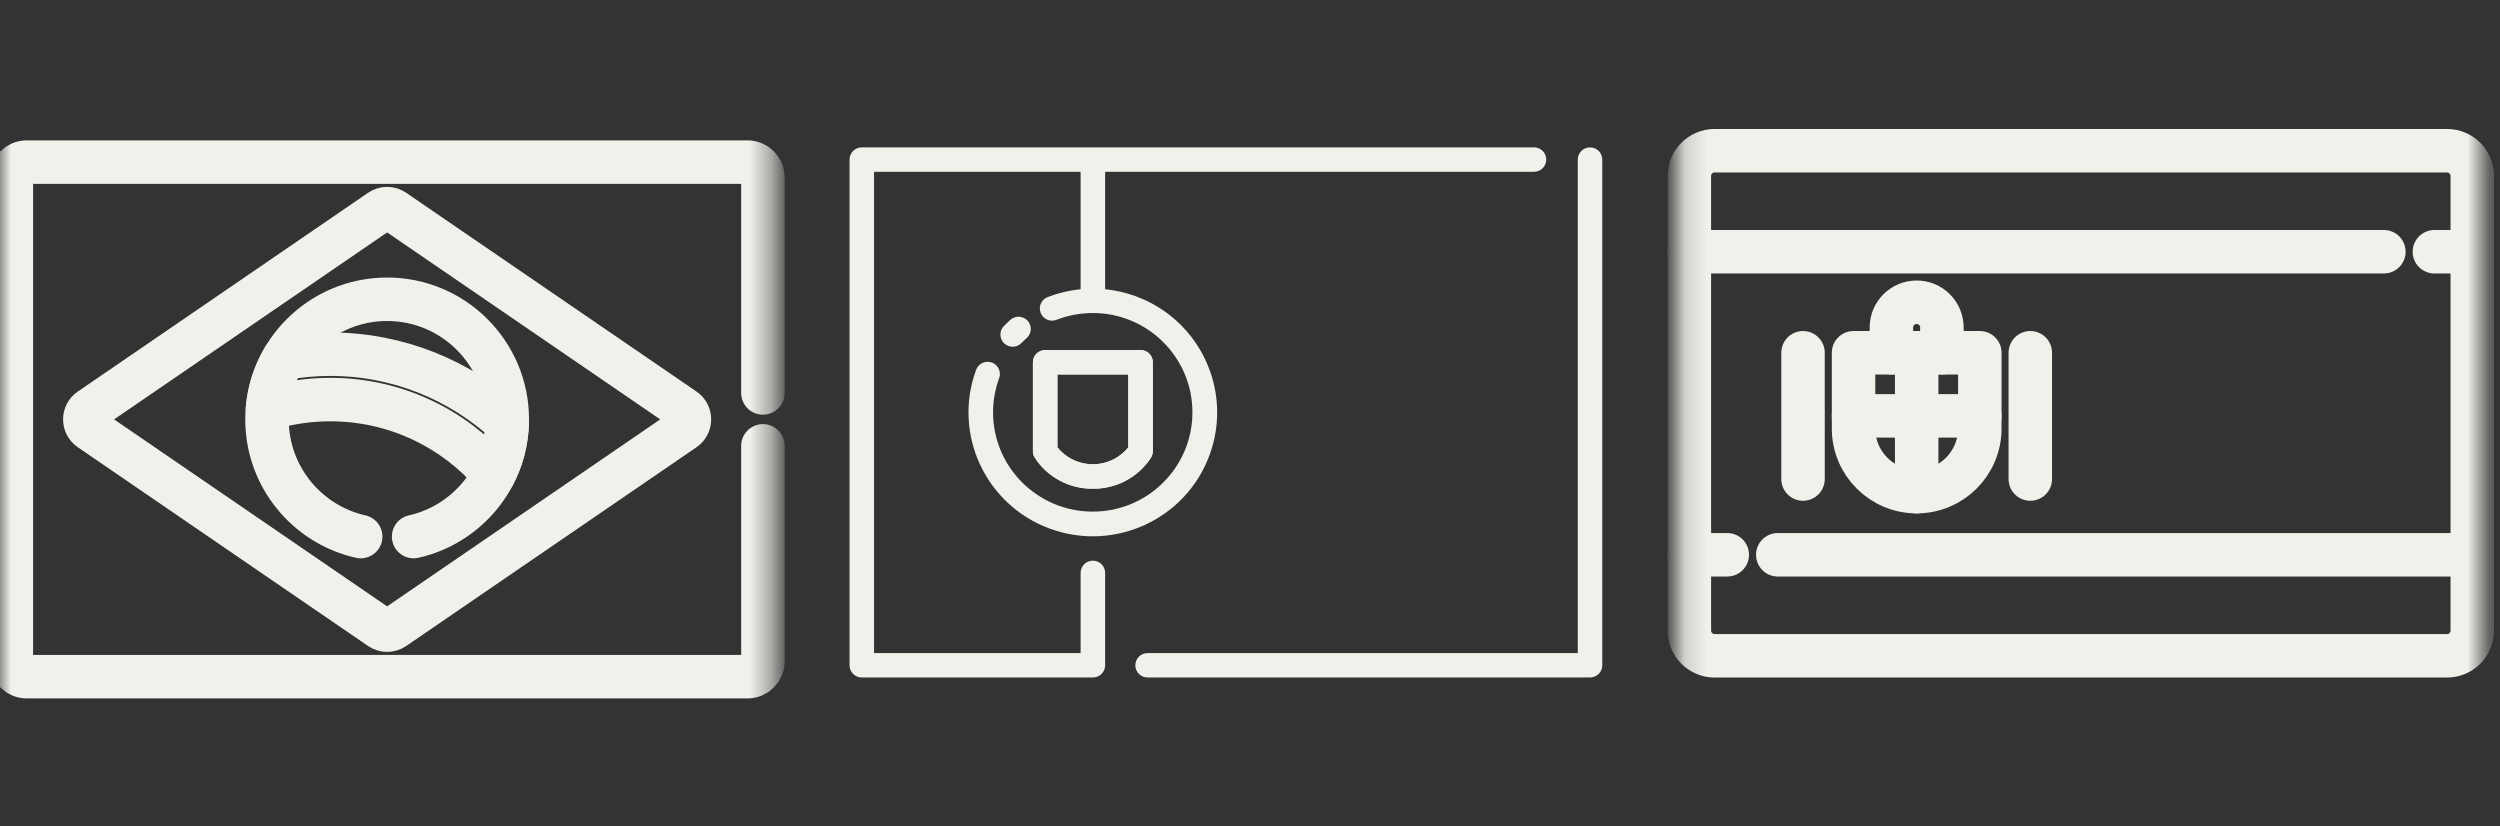 <svg width="115" height="38" viewBox="0 0 115 38" fill="none" xmlns="http://www.w3.org/2000/svg">
<rect x="0" y="0" width="115" height="38" fill="#333333" stroke="none"/>
<g clip-path="url(#clip0_20_112)">
<path d="M50.272 22.479C49.195 22.494 48.187 21.957 47.602 21.057C47.544 20.967 47.514 20.862 47.514 20.756V16.663C47.514 16.352 47.766 16.102 48.078 16.102H52.466C52.778 16.102 53.03 16.352 53.03 16.663V20.754C53.03 20.86 52.999 20.965 52.942 21.055C52.357 21.956 51.349 22.494 50.272 22.479ZM48.641 20.579C49.367 21.476 50.684 21.618 51.585 20.896C51.702 20.802 51.809 20.696 51.903 20.579V17.224H48.642V20.579H48.641Z" fill="#F2F0EB"/>
<path d="M73.141 6.779C72.83 6.779 72.578 7.03 72.578 7.341V30.041H52.788C52.477 30.041 52.225 30.292 52.225 30.602C52.225 30.913 52.477 31.164 52.788 31.164H73.141C73.453 31.164 73.705 30.913 73.705 30.602V7.341C73.705 7.03 73.453 6.779 73.141 6.779Z" fill="#F2F0EB"/>
<path d="M50.272 25.79C49.96 25.79 49.708 26.041 49.708 26.351V30.041H40.206V7.902H49.708V13.305C49.187 13.355 48.677 13.477 48.19 13.666C47.9 13.779 47.756 14.105 47.87 14.394C47.983 14.682 48.31 14.825 48.6 14.712C49.133 14.504 49.7 14.399 50.272 14.399C52.804 14.402 54.855 16.45 54.852 18.972C54.848 21.495 52.793 23.537 50.261 23.534C47.728 23.531 45.678 21.484 45.681 18.961C45.681 18.428 45.776 17.898 45.961 17.397C46.068 17.106 45.918 16.783 45.626 16.677C45.333 16.57 45.009 16.719 44.902 17.01C43.814 19.964 45.335 23.236 48.3 24.32C51.265 25.405 54.55 23.889 55.638 20.936C56.727 17.983 55.206 14.71 52.241 13.626C51.788 13.461 51.316 13.352 50.836 13.305V7.902H70.565C70.876 7.902 71.128 7.651 71.128 7.341C71.128 7.03 70.876 6.779 70.565 6.779H39.642C39.331 6.779 39.079 7.03 39.079 7.341V30.602C39.079 30.913 39.331 31.164 39.642 31.164H50.272C50.584 31.164 50.836 30.913 50.836 30.602V26.351C50.836 26.041 50.584 25.79 50.272 25.79Z" fill="#F2F0EB"/>
<path d="M46.991 15.774C47.061 15.702 47.135 15.633 47.209 15.566C47.451 15.37 47.487 15.016 47.29 14.775C47.093 14.535 46.738 14.499 46.497 14.695C46.483 14.707 46.469 14.719 46.456 14.731C46.363 14.815 46.273 14.901 46.185 14.99C45.965 15.208 45.963 15.564 46.182 15.784C46.401 16.004 46.758 16.005 46.979 15.787C46.983 15.783 46.986 15.78 46.99 15.776V15.774H46.991Z" fill="#F2F0EB"/>
<path d="M50.272 22.479C51.349 22.494 52.357 21.957 52.942 21.057C52.999 20.967 53.03 20.862 53.03 20.756V16.663C53.03 16.352 52.778 16.102 52.466 16.102H48.078C47.766 16.102 47.514 16.352 47.514 16.663V20.754C47.514 20.86 47.544 20.965 47.602 21.055C48.187 21.956 49.195 22.493 50.272 22.479ZM48.641 17.224H51.903V20.579C51.177 21.476 49.859 21.618 48.959 20.896C48.842 20.802 48.735 20.696 48.64 20.579V17.224H48.641Z" fill="#F2F0EB"/>
</g>
<mask id="mask0_20_112" style="mask-type:luminance" maskUnits="userSpaceOnUse" x="77" y="0" width="38" height="38">
<path d="M114.268 0H77.168V37.1H114.268V0Z" fill="white"/>
</mask>
<g mask="url(#mask0_20_112)">
<path d="M112.563 6.933H78.873C78.231 6.933 77.711 7.453 77.711 8.095V29.005C77.711 29.647 78.231 30.167 78.873 30.167H112.563C113.204 30.167 113.725 29.647 113.725 29.005V8.095C113.725 7.453 113.204 6.933 112.563 6.933Z" stroke="#F2F0EB" stroke-width="2" stroke-linecap="round" stroke-linejoin="round"/>
<path d="M111.982 11.58H113.725" stroke="#F2F0EB" stroke-width="2" stroke-linecap="round" stroke-linejoin="round"/>
<path d="M77.711 11.58H109.658" stroke="#F2F0EB" stroke-width="2" stroke-linecap="round" stroke-linejoin="round"/>
<path d="M81.778 25.52H113.724" stroke="#F2F0EB" stroke-width="2" stroke-linecap="round" stroke-linejoin="round"/>
<path d="M77.711 25.52H79.454" stroke="#F2F0EB" stroke-width="2" stroke-linecap="round" stroke-linejoin="round"/>
<path d="M88.167 22.616C86.563 22.616 85.263 21.315 85.263 19.712V16.227H91.071V19.712C91.071 21.315 89.771 22.616 88.167 22.616Z" stroke="#F2F0EB" stroke-width="2" stroke-linecap="round" stroke-linejoin="round"/>
<path d="M82.939 16.227V22.035" stroke="#F2F0EB" stroke-width="2" stroke-linecap="round" stroke-linejoin="round"/>
<path d="M93.394 16.227V22.035" stroke="#F2F0EB" stroke-width="2" stroke-linecap="round" stroke-linejoin="round"/>
<path d="M89.328 16.227V15.065C89.328 14.423 88.808 13.903 88.166 13.903C87.525 13.903 87.004 14.423 87.004 15.065V16.227" stroke="#F2F0EB" stroke-width="2" stroke-linecap="round" stroke-linejoin="round"/>
<path d="M88.167 16.227V22.616" stroke="#F2F0EB" stroke-width="2" stroke-linecap="round" stroke-linejoin="round"/>
<path d="M85.263 19.131H91.071" stroke="#F2F0EB" stroke-width="2" stroke-linecap="round" stroke-linejoin="round"/>
</g>
<mask id="mask1_20_112" style="mask-type:luminance" maskUnits="userSpaceOnUse" x="0" y="1" width="36" height="37">
<path d="M35.616 1.484H0V37.1H35.616V1.484Z" fill="white"/>
</mask>
<g mask="url(#mask1_20_112)">
<path d="M31.475 18.837L18.12 9.693C17.932 9.564 17.685 9.564 17.497 9.693L4.142 18.837C3.822 19.056 3.822 19.528 4.142 19.747L17.497 28.891C17.685 29.019 17.932 29.019 18.12 28.891L31.475 19.747C31.794 19.528 31.794 19.056 31.475 18.837Z" stroke="#F2F0EB" stroke-width="2" stroke-linecap="round" stroke-linejoin="round"/>
<path d="M15.195 16.293C14.462 16.293 13.744 16.36 13.046 16.486C12.638 17.178 12.376 17.967 12.303 18.81C13.219 18.531 14.19 18.38 15.195 18.38C18.198 18.38 20.893 19.72 22.715 21.832C23.083 21.122 23.302 20.323 23.33 19.474C21.188 17.5 18.33 16.293 15.195 16.293V16.293Z" stroke="#F2F0EB" stroke-width="2" stroke-linecap="round" stroke-linejoin="round"/>
<path d="M19.026 24.683C21.492 24.128 23.335 21.926 23.335 19.292C23.335 16.24 20.86 13.766 17.808 13.766C14.756 13.766 12.282 16.24 12.282 19.292C12.282 21.926 14.125 24.128 16.591 24.683" stroke="#F2F0EB" stroke-width="2" stroke-linecap="round" stroke-linejoin="round"/>
<path d="M35.094 18.075V8.164C35.094 7.773 34.778 7.457 34.387 7.457H1.229C0.838 7.457 0.522 7.773 0.522 8.164V30.42C0.522 30.811 0.838 31.127 1.229 31.127H34.387C34.778 31.127 35.094 30.811 35.094 30.42V20.509" stroke="#F2F0EB" stroke-width="2" stroke-linecap="round" stroke-linejoin="round"/>
</g>
<defs>
<clipPath id="clip0_20_112">
<rect width="34.627" height="24.385" fill="white" transform="translate(39.079 6.779)"/>
</clipPath>
</defs>
</svg>

